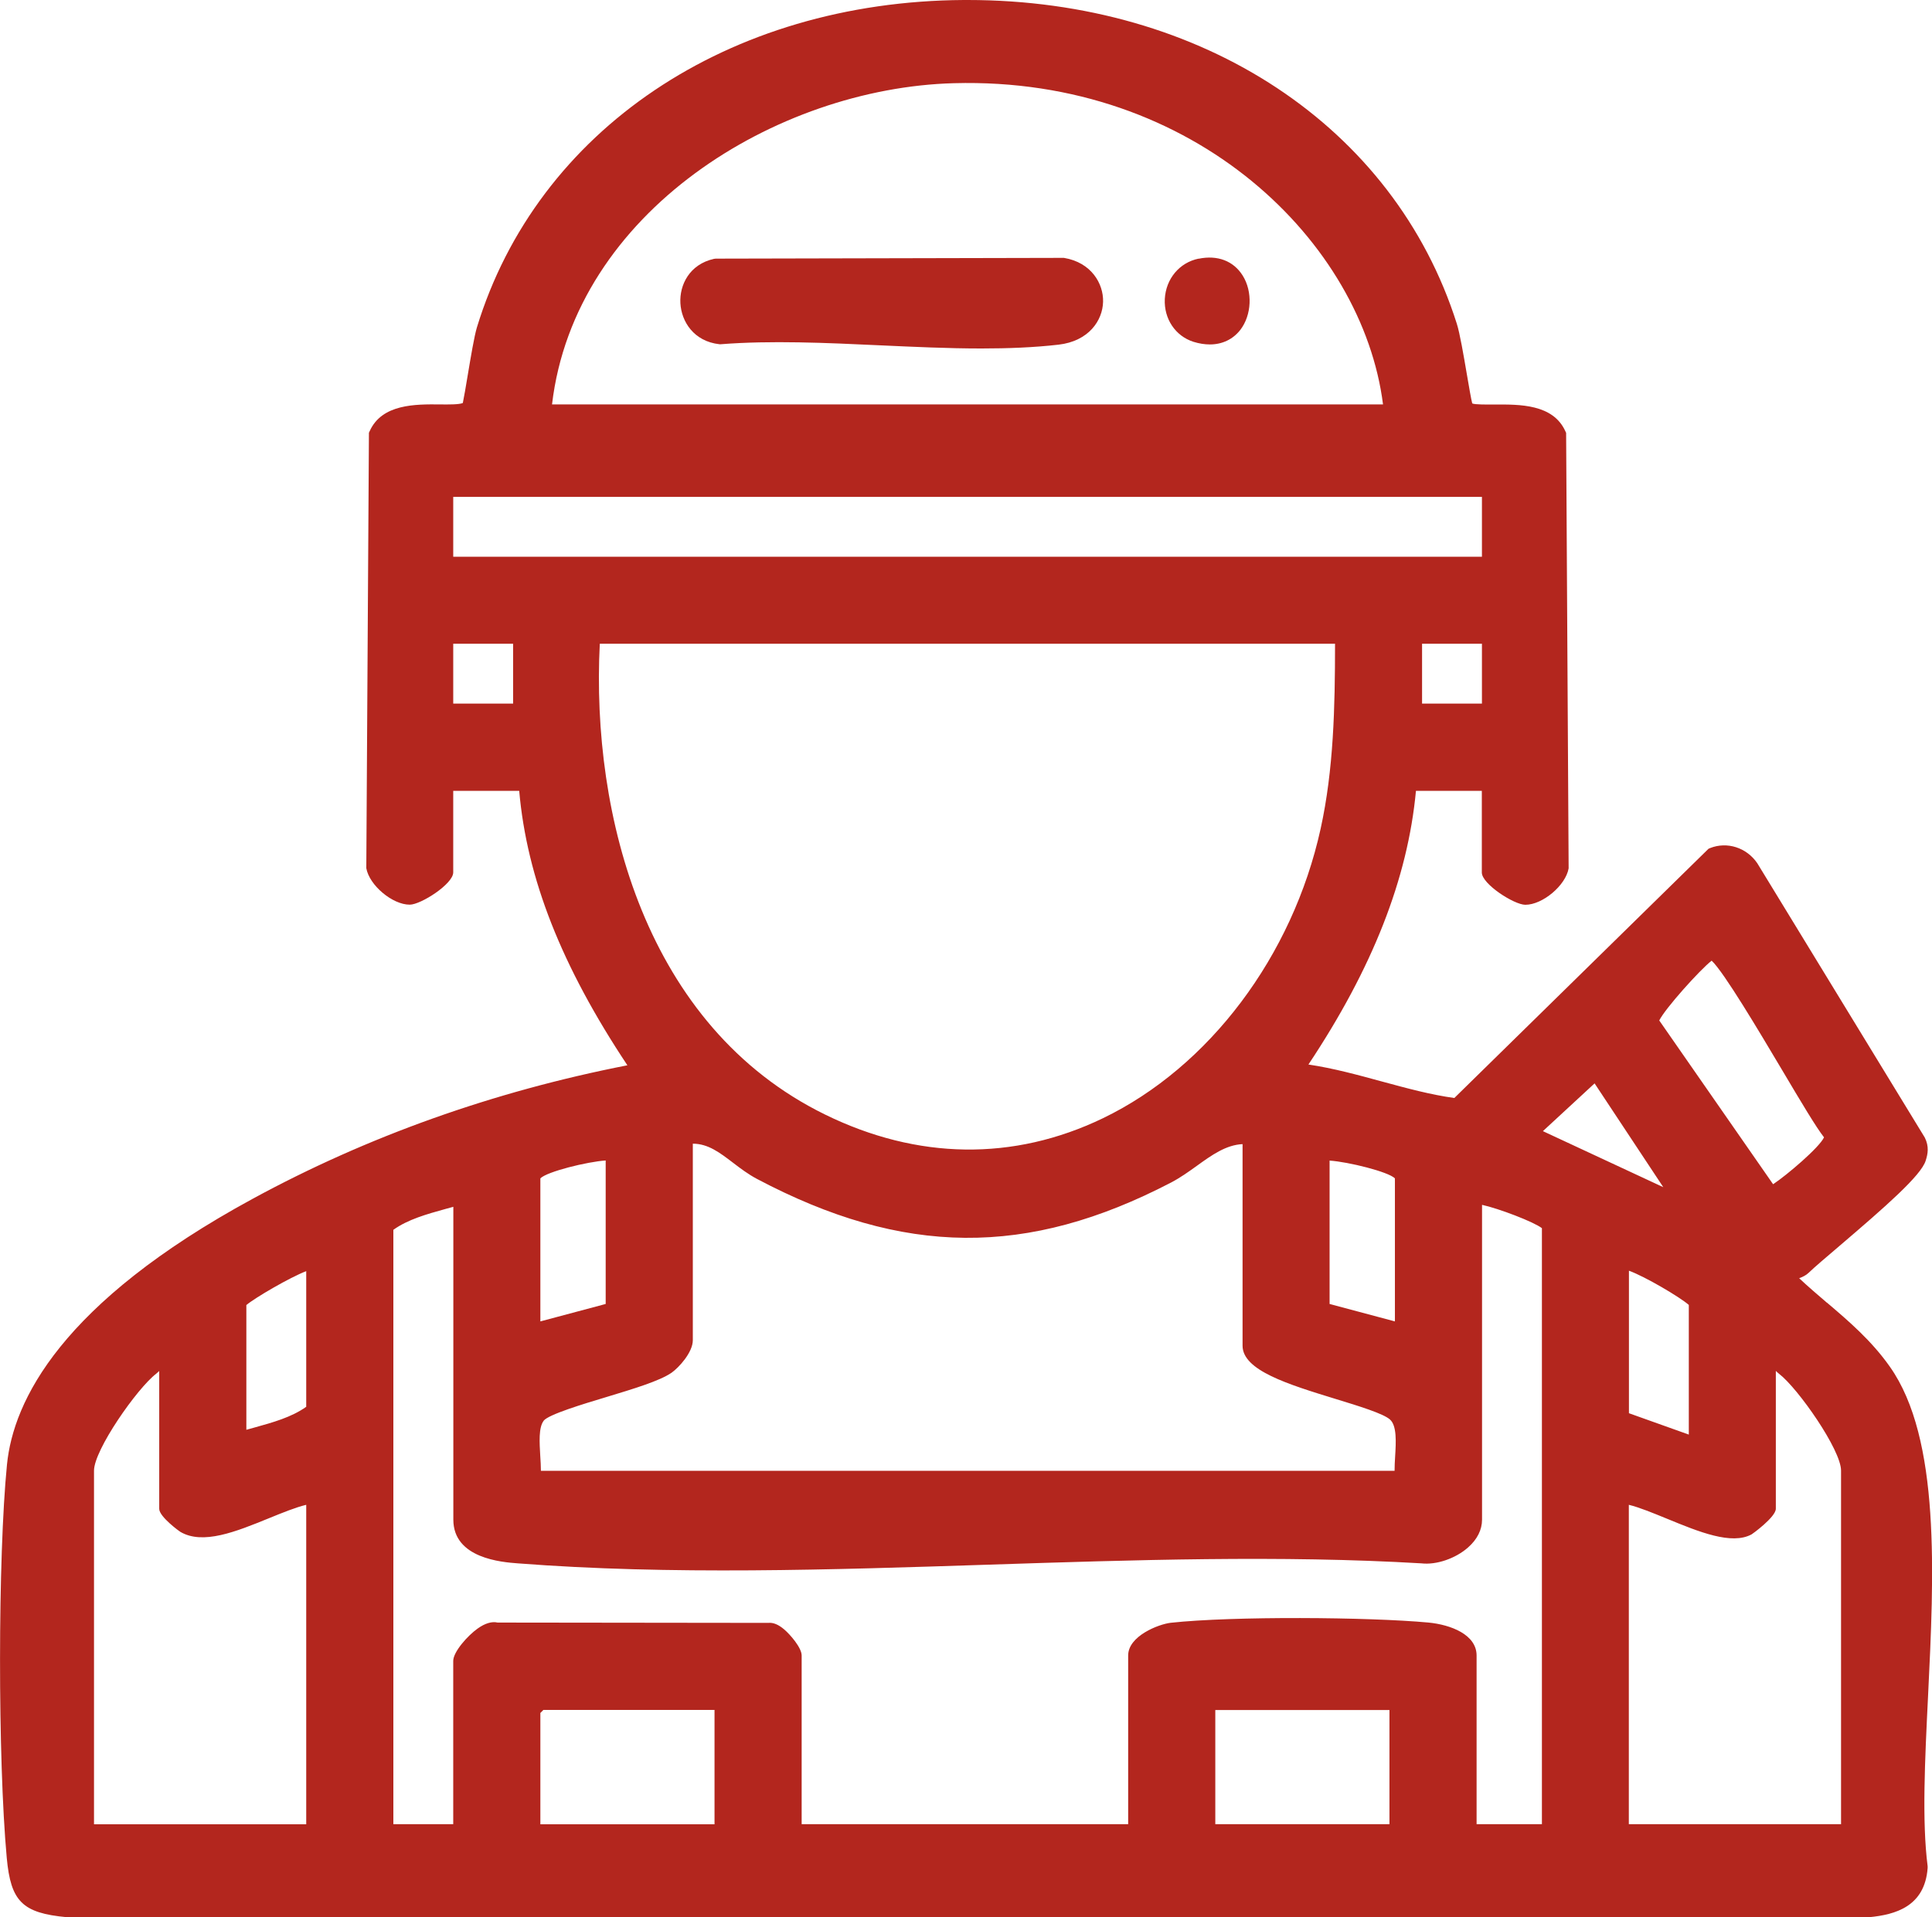 <svg xmlns="http://www.w3.org/2000/svg" id="Camada_1" viewBox="0 0 177.16 175.83"><defs><style>      .st0 {        fill: #b3261e;      }    </style></defs><path class="st0" d="M167.53,119.48c-.84-.72-1.72-1.47-2.55-2.25.29-.11.61-.25.86-.49.55-.53,1.6-1.42,2.82-2.46,4.23-3.61,7.5-6.47,7.92-7.83.2-.62.33-1.29-.08-2.12l-15.36-25.16c-.98-1.44-2.77-2.01-4.33-1.39l-.14.06-23.31,22.86c-2.18-.3-4.34-.89-6.63-1.51-2.2-.6-4.46-1.22-6.75-1.56,5.88-8.83,9.11-17.06,9.86-25.1h6.04v7.49c0,1.06,2.97,2.96,3.99,2.96,1.59,0,3.7-1.78,3.97-3.34v-.07l-.23-39.87-.07-.15c-1.13-2.5-4.21-2.46-6.46-2.45-.73,0-1.82.02-2.08-.1-.1-.38-.31-1.6-.48-2.6-.31-1.81-.66-3.87-.94-4.73C127.85,11.61,110.27,0,88.73,0h-.35c-21.6.13-39.12,11.92-44.65,30.03-.24.8-.56,2.7-.84,4.38-.16.97-.36,2.14-.45,2.55-.32.15-1.38.14-2.09.13-2.25-.02-5.33-.05-6.45,2.45l-.07.15-.24,39.8v.14c.28,1.56,2.39,3.34,3.98,3.34,1.02,0,3.99-1.9,3.99-2.96v-7.48h6.05c.71,8.04,3.88,16.08,9.92,25.17-12.31,2.41-23.86,6.53-34.37,12.25C5.59,119.5,1.22,128.47.64,134.32c-.84,8.48-.85,27.03-.02,36.08.37,3.99,1.43,5.05,5.49,5.43h165.31c2.35-.23,5.08-.96,5.34-4.51v-.16c-.53-4.15-.25-9.73.04-15.65.54-11.04,1.16-23.56-3.5-30.16-1.68-2.39-3.76-4.17-5.77-5.88h0ZM156.95,88.1c1.13,1.05,4.39,6.55,6.39,9.91,1.92,3.24,3.2,5.38,3.92,6.3-.43.93-3.39,3.45-4.67,4.3l-10.44-15.02c.53-1.08,3.7-4.62,4.81-5.49h0ZM121.92,106.44c1.73.12,5.37,1.02,5.99,1.63v13.12l-5.99-1.6v-13.15ZM135.89,64.53h-5.49v-5.49h5.49v5.49ZM87.47,7.63c22.18-.61,37.48,14.68,39.35,29.46H50.62c2.08-17.66,20.58-29.02,36.85-29.46ZM47.05,64.53h-5.49v-5.49h5.49s0,5.49,0,5.49ZM41.56,51.06v-5.49h94.33v5.49s-94.33,0-94.33,0ZM55,59.04h67.42c0,5.85-.13,11.55-1.32,16.96-2.57,11.69-10.22,21.86-19.97,26.56-8.18,3.94-17,3.82-25.49-.35-16.45-8.07-21.44-27.45-20.64-43.17ZM49.55,108.07c.62-.62,4.27-1.52,5.99-1.64v13.16l-5.99,1.6s0-13.12,0-13.12ZM49.85,130.3c.44-.57,3.61-1.53,5.71-2.16,2.54-.77,4.94-1.49,6.03-2.25.65-.46,1.94-1.85,1.94-2.98v-18.02c1.4,0,2.47.82,3.69,1.75.68.52,1.38,1.05,2.19,1.48,13.43,7.1,24.79,7.2,37.98.33.84-.44,1.61-.99,2.36-1.53,1.37-.99,2.68-1.92,4.19-1.99v18.49c0,2.26,4.16,3.54,8.56,4.89,2.13.65,4.33,1.33,4.95,1.87.65.57.56,2.08.48,3.41-.03.45-.05.89-.05,1.3H49.6c0-.43-.03-.89-.06-1.37-.07-1.22-.16-2.6.31-3.21h0ZM28.08,167.31H8.62v-32.43c0-1.9,3.95-7.55,5.7-8.89.1-.08.19-.17.28-.25v12.64c0,.73,1.89,2.09,1.92,2.1,2.07,1.24,5.15-.02,8.12-1.23,1.25-.51,2.45-1,3.44-1.24v29.29h0ZM28.08,129.02c-1.34.96-3.08,1.44-4.77,1.91-.24.07-.48.13-.72.2v-11.44c.79-.67,4-2.54,5.49-3.11v12.44ZM65.52,167.31h-15.97v-10.21c.08-.09.19-.19.28-.28h15.69v10.48h0ZM127.41,167.3h-15.97v-10.47h15.97v10.47ZM141.39,167.3h-5.99v-15.47c0-1.92-2.37-2.82-4.4-3.02-5.51-.51-17.97-.6-23.65.02-1.11.13-3.9,1.21-3.9,3v15.47h-29.94v-15.47c0-.72-1.06-1.93-1.6-2.39-.53-.45-1.01-.65-1.46-.6l-24.82-.03c-.53-.12-1.14.06-1.82.54-.92.65-2.25,2.14-2.25,2.98v14.97h-5.49v-54.51c1.34-.96,3.08-1.44,4.77-1.91.25-.07.49-.14.73-.2v28.69c0,3.56,4.45,3.9,5.91,4.01,13.93,1.08,28.8.59,43.18.12,13.2-.43,26.85-.88,39.68-.12,1.37.16,3.13-.44,4.28-1.46.84-.74,1.28-1.62,1.28-2.55v-28.87c1.52.33,4.75,1.56,5.49,2.14v54.65h0ZM146.22,99.36l6.3,9.52-11.04-5.14,4.74-4.38h0ZM154.86,119.68v11.89l-5.49-1.96v-13.07c1.47.53,4.69,2.43,5.49,3.14ZM168.83,167.3h-19.47v-29.29c.98.24,2.21.75,3.51,1.28,2.91,1.2,5.92,2.43,7.75,1.43.02,0,2.22-1.58,2.22-2.35v-12.64c.09.09.19.18.29.26,1.74,1.33,5.69,6.98,5.69,8.88v32.42h.01Z"></path><path class="st0" d="M97.56,23.65h-.06l-31.87.07-.16.02c-2.25.5-3.17,2.4-3.08,4.06.09,1.69,1.23,3.51,3.58,3.77h.14c4.56-.36,9.65-.13,14.57.1,3.09.14,6.24.29,9.31.29,2.44,0,4.82-.09,7.08-.35,2.76-.32,4.04-2.21,4.08-3.94.04-1.65-1.07-3.6-3.59-4.02Z"></path><path class="st0" d="M109.91,23.72c-1.76.36-3,1.85-3.1,3.7-.09,1.82.97,3.4,2.63,3.93.52.16,1.02.24,1.5.24,1.13,0,2.11-.46,2.79-1.33,1.05-1.36,1.15-3.51.22-4.99-.84-1.34-2.31-1.9-4.04-1.54h0Z"></path></svg>